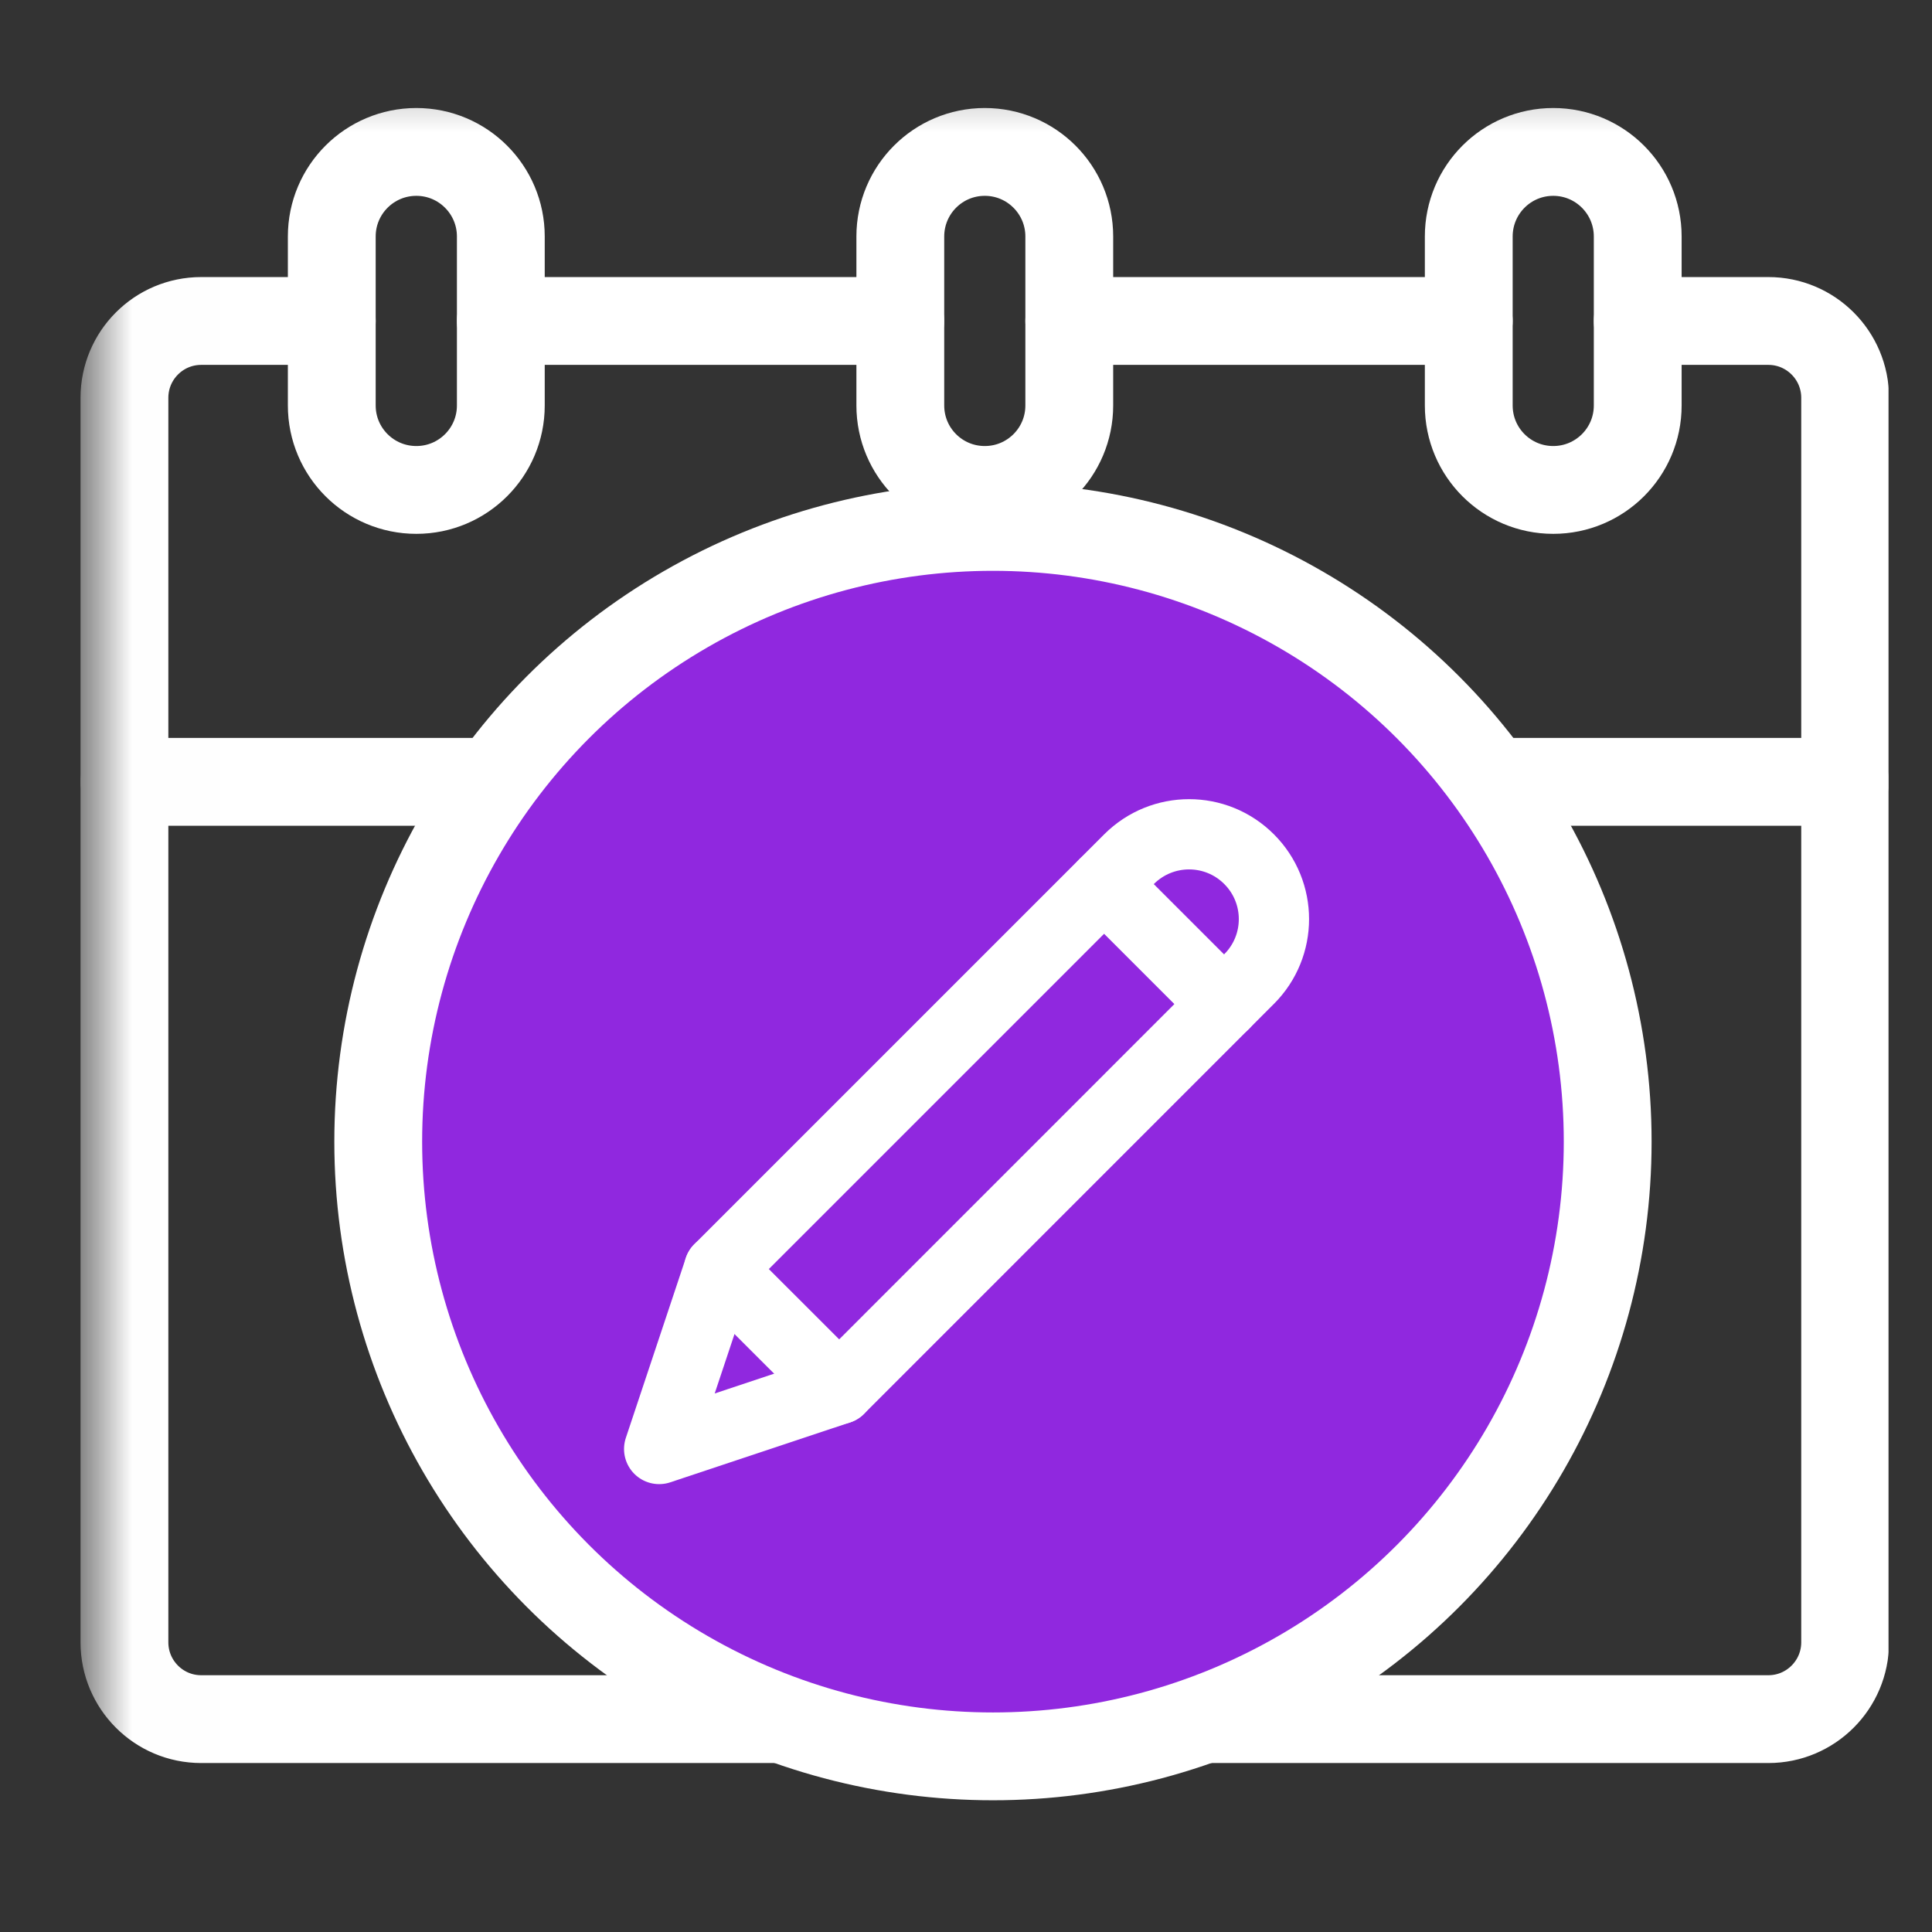 <svg width="22" height="22" viewBox="0 0 22 22" fill="none" xmlns="http://www.w3.org/2000/svg">
<rect x="0" y="0" width="22" height="22" fill="#333333" stroke="none"/>
<g id="calendar 3" clip-path="url(#clip0_400_478)">
<mask id="mask0_400_478" style="mask-type:luminance" maskUnits="userSpaceOnUse" x="1" y="0" width="22" height="22">
<g id="clipPath2342">
<path id="path2340" d="M1.006 0.5H22.006V21.5H1.006V0.5Z" fill="white"/>
</g>
</mask>
<g mask="url(#mask0_400_478)">
<g id="g2338">
<g id="g2344">
<path id="path2346" d="M13.182 19.576H20.137C20.619 19.576 21.011 19.184 21.011 18.701V4.53C21.011 4.047 20.619 3.655 20.137 3.655H18.649" stroke="white" stroke-miterlimit="10" stroke-linecap="round" stroke-linejoin="round"/>
</g>
<g id="g2348">
<path id="path2350" d="M3.778 3.655H2.291C1.808 3.655 1.417 4.047 1.417 4.53V18.701C1.417 19.184 1.808 19.576 2.291 19.576H9.246" stroke="white" stroke-miterlimit="10" stroke-linecap="round" stroke-linejoin="round"/>
</g>
<g id="g2352">
<path id="path2354" d="M10.251 3.655H5.703" stroke="white" stroke-miterlimit="10" stroke-linecap="round" stroke-linejoin="round"/>
</g>
<g id="g2356">
<path id="path2358" d="M12.176 3.655H16.725" stroke="white" stroke-miterlimit="10" stroke-linecap="round" stroke-linejoin="round"/>
</g>
<g id="g2364">
<path id="path2366" d="M1.417 8.903H21.011" stroke="white" stroke-miterlimit="10" stroke-linecap="round" stroke-linejoin="round"/>
</g>
<g id="g2368">
<path id="path2370" d="M4.741 5.579C4.209 5.579 3.778 5.149 3.778 4.617V2.693C3.778 2.161 4.209 1.73 4.741 1.73C5.272 1.73 5.703 2.161 5.703 2.693V4.617C5.703 5.149 5.272 5.579 4.741 5.579Z" stroke="white" stroke-miterlimit="10" stroke-linecap="round" stroke-linejoin="round"/>
</g>
<g id="g2372">
<path id="path2374" d="M11.214 5.579C10.682 5.579 10.252 5.149 10.252 4.617V2.693C10.252 2.161 10.682 1.73 11.214 1.73C11.745 1.73 12.176 2.161 12.176 2.693V4.617C12.176 5.149 11.745 5.579 11.214 5.579Z" stroke="white" stroke-miterlimit="10" stroke-linecap="round" stroke-linejoin="round"/>
</g>
<g id="g2376">
<path id="path2378" d="M17.687 5.579C18.218 5.579 18.649 5.149 18.649 4.617V2.693C18.649 2.161 18.218 1.73 17.687 1.73C17.155 1.73 16.725 2.161 16.725 2.693V4.617C16.725 5.149 17.155 5.579 17.687 5.579Z" stroke="white" stroke-miterlimit="10" stroke-linecap="round" stroke-linejoin="round"/>
</g>
<g id="g2380">
<g id="Group 524">
<circle id="Ellipse 42" cx="11.307" cy="13" r="7" fill="#9028DF" stroke="white"/>
<g id="Group 516">
<g id="g958">
<g id="g964">
<path id="path966" d="M9.556 15.817L7.506 16.5L8.189 14.451L12.857 9.783C13.235 9.406 13.846 9.406 14.223 9.783H14.223C14.601 10.16 14.601 10.772 14.223 11.149L9.556 15.817Z" stroke="white" stroke-width="0.8" stroke-miterlimit="10" stroke-linecap="round" stroke-linejoin="round"/>
</g>
<g id="g968">
<path id="path970" d="M9.556 15.817L8.189 14.451" stroke="white" stroke-width="0.8" stroke-miterlimit="10" stroke-linecap="round" stroke-linejoin="round"/>
</g>
<g id="g972">
<path id="path974" d="M13.939 11.434L12.573 10.068" stroke="white" stroke-width="0.8" stroke-miterlimit="10" stroke-linecap="round" stroke-linejoin="round"/>
</g>
</g>
</g>
</g>
</g>
</g>
</g>
</g>
<defs>
<clipPath id="clip0_400_478">
<rect width="21" height="21" fill="white" transform="translate(0.506 0.5)"/>
</clipPath>
</defs>
</svg>
